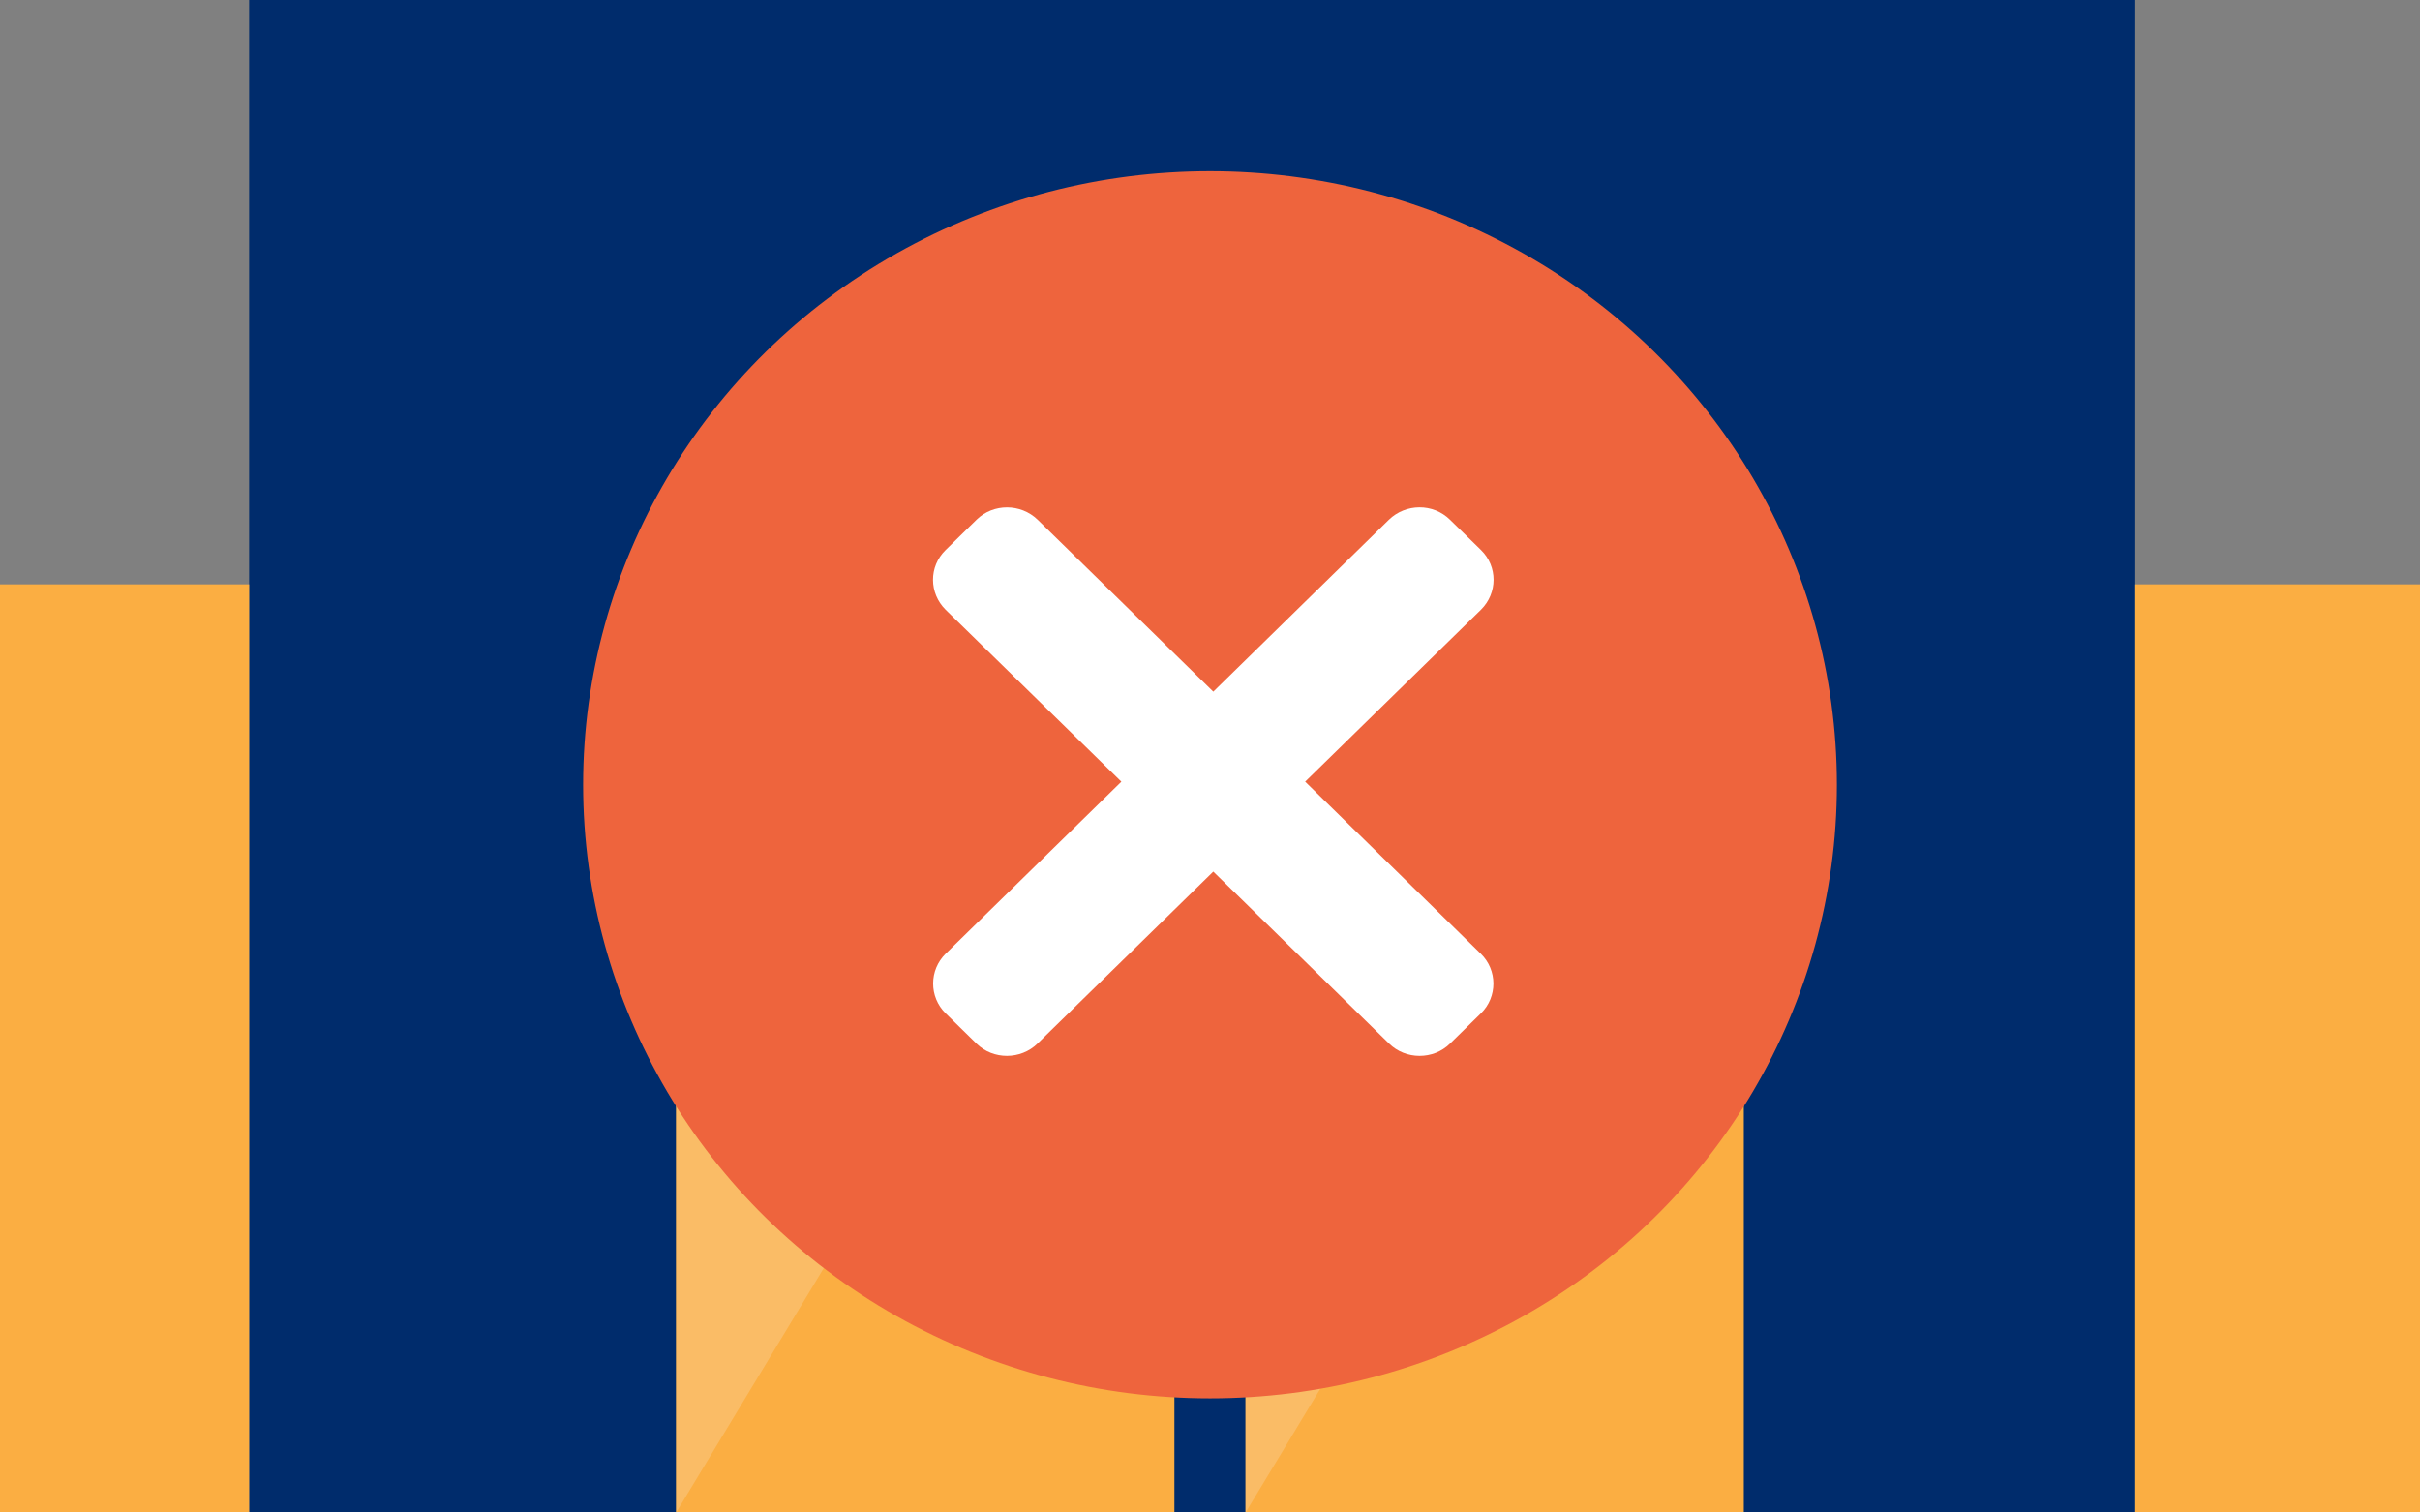 <?xml version="1.0" encoding="UTF-8"?>
<svg width="72px" height="45px" viewBox="0 0 72 45" version="1.1" xmlns="http://www.w3.org/2000/svg" xmlns:xlink="http://www.w3.org/1999/xlink">
    <rect x="0" y="0" width="72" height="45" fill="#808080" stroke="none"/>
    <!-- Generator: Sketch 49.2 (51160) - http://www.bohemiancoding.com/sketch -->
    <title>building-x</title>
    <desc>Created with Sketch.</desc>
    <defs></defs>
    <g id="building-x" stroke="none" stroke-width="1" fill="none" fill-rule="evenodd">
        <g>
            <polygon id="Fill-1" fill="#002C6C" points="7.412 45 63.529 45 63.529 0 7.412 0"></polygon>
            <polygon id="Fill-2" fill="#FBAE42" points="20.118 45 34.941 45 34.941 20.455 20.118 20.455"></polygon>
            <polygon id="Fill-3" fill="#FABC66" points="20.118 20.455 20.118 45 34.941 20.455"></polygon>
            <polygon id="Fill-4" fill="#002C6C" points="21.176 32.749 33.882 32.749 33.882 31.705 21.176 31.705"></polygon>
            <polygon id="Fill-5" fill="#FBAE42" points="37.059 45 51.882 45 51.882 20.455 37.059 20.455"></polygon>
            <polygon id="Fill-6" fill="#FABC66" points="37.059 20.455 37.059 45 51.882 20.455"></polygon>
            <polygon id="Fill-7" fill="#002C6C" points="38.118 32.749 50.824 32.749 50.824 31.705 38.118 31.705"></polygon>
            <polygon id="Fill-8" fill="#FBAE42" points="0 45 7.412 45 7.412 17.386 0 17.386"></polygon>
            <polygon id="Fill-9" fill="#FBAE42" points="63.529 45 72 45 72 17.386 63.529 17.386"></polygon>
            <ellipse id="Oval-Copy" fill="#EE643D" cx="36" cy="23.349" rx="18.651" ry="18.255"></ellipse>
            <path d="M44.065,16.367 L43.136,15.459 C42.638,14.971 41.828,14.974 41.322,15.464 L36.098,20.579 L30.873,15.464 C30.367,14.974 29.556,14.974 29.058,15.459 L28.132,16.367 C27.633,16.855 27.635,17.647 28.136,18.143 L33.363,23.257 L28.136,28.375 C27.64,28.86 27.637,29.662 28.134,30.149 L29.055,31.052 C29.552,31.538 30.371,31.535 30.869,31.048 L36.098,25.932 L41.327,31.048 C41.823,31.536 42.643,31.538 43.139,31.052 L44.061,30.149 C44.559,29.662 44.554,28.86 44.058,28.377 L38.831,23.256 L44.061,18.141 C44.562,17.646 44.562,16.854 44.065,16.367" id="GS1_Close_CMYK_2015-03-19" fill="#FFFFFF"></path>
        </g>
    </g>
</svg>